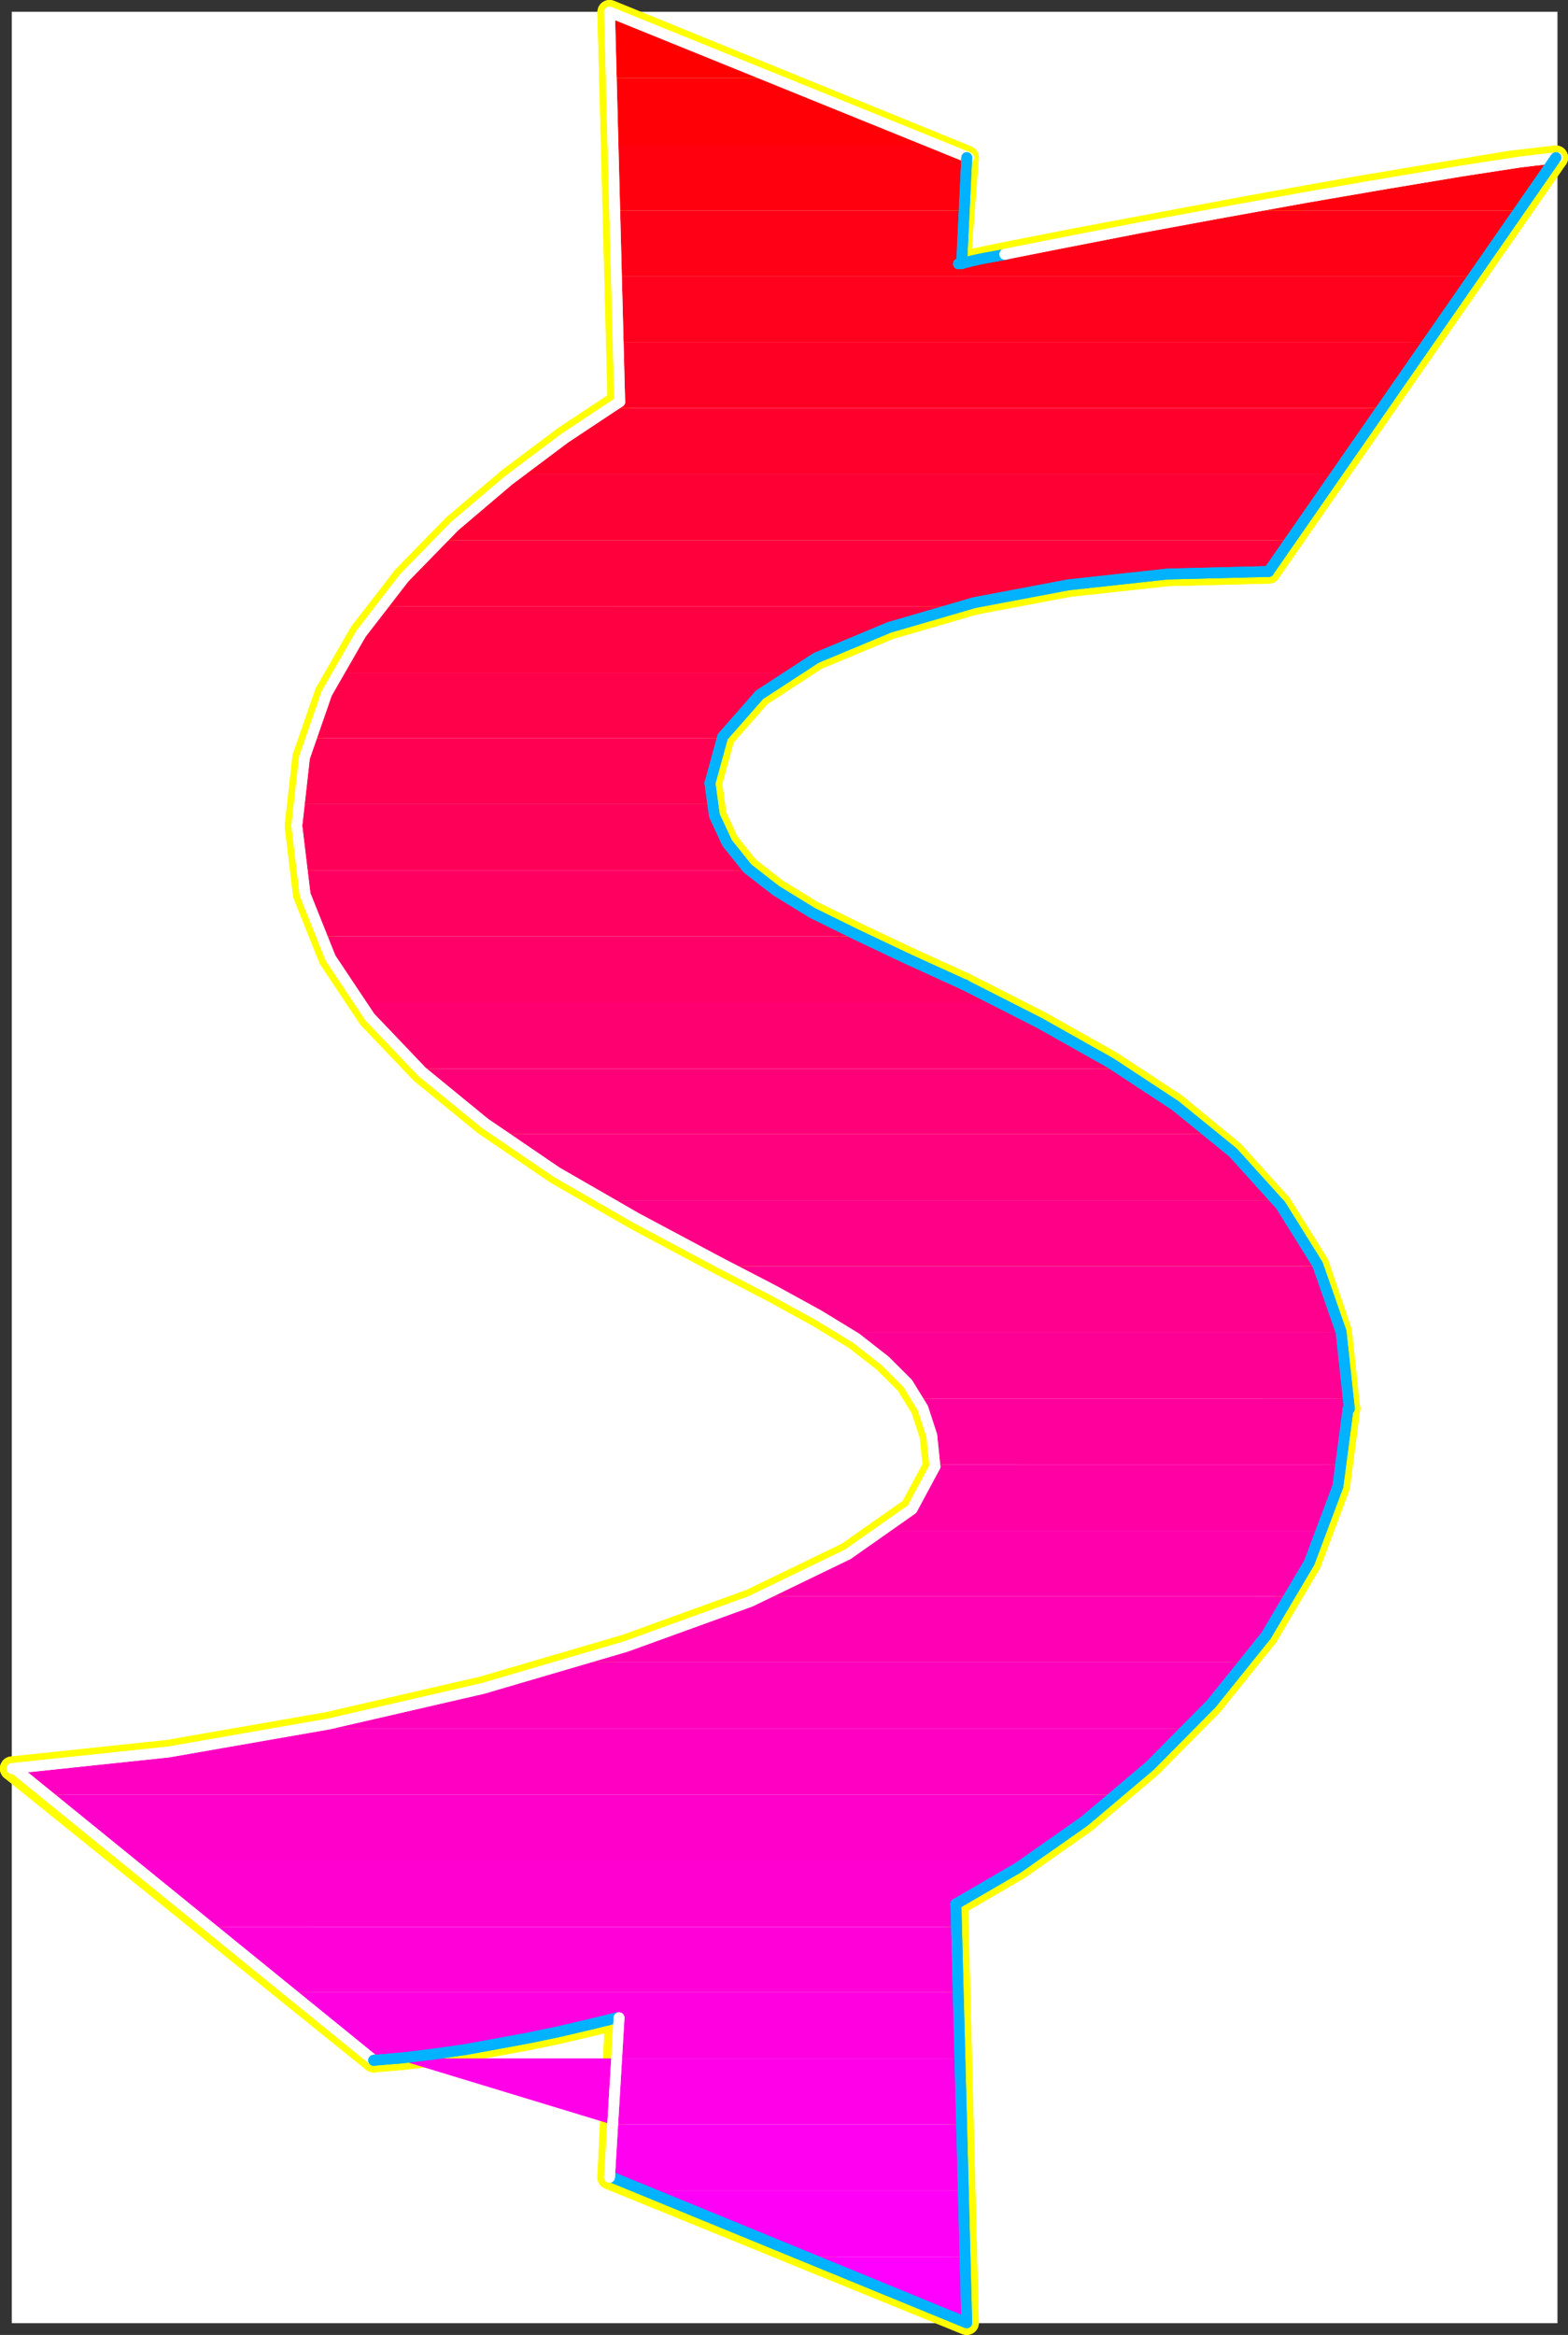 <?xml version="1.0" encoding="UTF-8" standalone="no"?>
<svg
   version="1.0"
   width="105.481mm"
   height="157.037mm"
   id="svg102"
   sodipodi:docname="Sleek Extended $.wmf"
   xmlns:inkscape="http://www.inkscape.org/namespaces/inkscape"
   xmlns:sodipodi="http://sodipodi.sourceforge.net/DTD/sodipodi-0.dtd"
   xmlns="http://www.w3.org/2000/svg"
   xmlns:svg="http://www.w3.org/2000/svg">
  <rect width="100%" height="100%" fill="#333333" stroke="none"/>
  <sodipodi:namedview
     id="namedview102"
     pagecolor="#ffffff"
     bordercolor="#000000"
     borderopacity="0.25"
     inkscape:showpageshadow="2"
     inkscape:pageopacity="0.0"
     inkscape:pagecheckerboard="0"
     inkscape:deskcolor="#d1d1d1"
     inkscape:document-units="mm" />
  <defs
     id="defs1">
    <pattern
       id="WMFhbasepattern"
       patternUnits="userSpaceOnUse"
       width="6"
       height="6"
       x="0"
       y="0" />
  </defs>
  <path
     style="fill:#ffffff;fill-opacity:1;fill-rule:evenodd;stroke:#ffffff;stroke-width:0.162px;stroke-linecap:round;stroke-linejoin:round;stroke-miterlimit:4;stroke-dasharray:none;stroke-opacity:1"
     d="M 3.07,3.07 V 590.454 H 395.919 V 3.07 v 0 z"
     id="path1" />
  <path
     style="fill:none;stroke:#ffff00;stroke-width:6.141px;stroke-linecap:round;stroke-linejoin:round;stroke-miterlimit:4;stroke-dasharray:none;stroke-opacity:1"
     d="m 342.753,358.086 -2.101,-19.553 -5.818,-17.129 -9.373,-15.028 -12.12,-13.412 -14.544,-11.958 -16.483,-10.827 -18.099,-10.18 -19.069,-9.695"
     id="path2" />
  <path
     style="fill:none;stroke:#ffff00;stroke-width:6.141px;stroke-linecap:round;stroke-linejoin:round;stroke-miterlimit:4;stroke-dasharray:none;stroke-opacity:1"
     d="m 342.753,358.086 -2.101,-19.553 -5.818,-17.129 -9.373,-15.028 -12.12,-13.412 -14.544,-11.958 -16.483,-10.827 -18.099,-10.18 -19.069,-9.695"
     id="path3" />
  <path
     style="fill:none;stroke:#ffff00;stroke-width:6.141px;stroke-linecap:round;stroke-linejoin:round;stroke-miterlimit:4;stroke-dasharray:none;stroke-opacity:1"
     d="m 245.147,250.305 -14.544,-6.625 -12.928,-6.14 -11.15,-5.494 -9.211,-5.656 -7.272,-5.656 -5.171,-6.464 -3.232,-6.948 -1.131,-8.241"
     id="path4" />
  <path
     style="fill:none;stroke:#ffff00;stroke-width:6.141px;stroke-linecap:round;stroke-linejoin:round;stroke-miterlimit:4;stroke-dasharray:none;stroke-opacity:1"
     d="m 245.147,250.305 -14.544,-6.625 -12.928,-6.14 -11.15,-5.494 -9.211,-5.656 -7.272,-5.656 -5.171,-6.464 -3.232,-6.948 -1.131,-8.241"
     id="path5" />
  <path
     style="fill:none;stroke:#ffff00;stroke-width:6.141px;stroke-linecap:round;stroke-linejoin:round;stroke-miterlimit:4;stroke-dasharray:none;stroke-opacity:1"
     d="m 180.507,199.08 3.232,-11.796 9.373,-10.665 14.382,-9.372 18.584,-7.756 21.654,-6.302 23.917,-4.525 25.21,-2.747 25.694,-0.646"
     id="path6" />
  <path
     style="fill:none;stroke:#ffff00;stroke-width:6.141px;stroke-linecap:round;stroke-linejoin:round;stroke-miterlimit:4;stroke-dasharray:none;stroke-opacity:1"
     d="m 180.507,199.08 3.232,-11.796 9.373,-10.665 14.382,-9.372 18.584,-7.756 21.654,-6.302 23.917,-4.525 25.21,-2.747 25.694,-0.646"
     id="path7" />
  <path
     style="fill:none;stroke:#ffff00;stroke-width:6.141px;stroke-linecap:round;stroke-linejoin:round;stroke-miterlimit:4;stroke-dasharray:none;stroke-opacity:1"
     d="M 322.553,145.27 395.596,40.075"
     id="path8" />
  <path
     style="fill:none;stroke:#ffff00;stroke-width:6.141px;stroke-linecap:round;stroke-linejoin:round;stroke-miterlimit:4;stroke-dasharray:none;stroke-opacity:1"
     d="M 322.553,145.27 395.596,40.075"
     id="path9" />
  <path
     style="fill:none;stroke:#ffff00;stroke-width:6.141px;stroke-linecap:round;stroke-linejoin:round;stroke-miterlimit:4;stroke-dasharray:none;stroke-opacity:1"
     d="m 395.596,40.075 -11.312,1.293 -17.614,2.909 -22.139,3.717 -24.402,4.363 -24.24,4.525 -22.301,4.201 -18.099,3.555 -11.797,2.424"
     id="path10" />
  <path
     style="fill:none;stroke:#ffff00;stroke-width:6.141px;stroke-linecap:round;stroke-linejoin:round;stroke-miterlimit:4;stroke-dasharray:none;stroke-opacity:1"
     d="m 395.596,40.075 -11.312,1.293 -17.614,2.909 -22.139,3.717 -24.402,4.363 -24.24,4.525 -22.301,4.201 -18.099,3.555 -11.797,2.424"
     id="path11" />
  <path
     style="fill:none;stroke:#ffff00;stroke-width:6.141px;stroke-linecap:round;stroke-linejoin:round;stroke-miterlimit:4;stroke-dasharray:none;stroke-opacity:1"
     d="M 243.692,67.06 245.793,40.075 154.974,3.07 157.56,102.126"
     id="path12" />
  <path
     style="fill:none;stroke:#ffff00;stroke-width:6.141px;stroke-linecap:round;stroke-linejoin:round;stroke-miterlimit:4;stroke-dasharray:none;stroke-opacity:1"
     d="M 243.692,67.06 245.793,40.075 154.974,3.07 157.56,102.126"
     id="path13" />
  <path
     style="fill:none;stroke:#ffff00;stroke-width:6.141px;stroke-linecap:round;stroke-linejoin:round;stroke-miterlimit:4;stroke-dasharray:none;stroke-opacity:1"
     d="m 157.56,102.126 -13.898,9.211 -14.221,10.665 -13.898,11.796 -12.766,13.089 -10.989,14.22 -8.726,15.19 -5.656,16.321 -1.939,17.29"
     id="path14" />
  <path
     style="fill:none;stroke:#ffff00;stroke-width:6.141px;stroke-linecap:round;stroke-linejoin:round;stroke-miterlimit:4;stroke-dasharray:none;stroke-opacity:1"
     d="m 157.56,102.126 -13.898,9.211 -14.221,10.665 -13.898,11.796 -12.766,13.089 -10.989,14.22 -8.726,15.19 -5.656,16.321 -1.939,17.29"
     id="path15" />
  <path
     style="fill:none;stroke:#ffff00;stroke-width:6.141px;stroke-linecap:round;stroke-linejoin:round;stroke-miterlimit:4;stroke-dasharray:none;stroke-opacity:1"
     d="m 75.467,209.907 2.101,17.452 6.464,16.159 10.019,15.028 13.251,13.897 15.998,13.089 18.261,12.443 20.2,11.635 21.493,11.473"
     id="path16" />
  <path
     style="fill:none;stroke:#ffff00;stroke-width:6.141px;stroke-linecap:round;stroke-linejoin:round;stroke-miterlimit:4;stroke-dasharray:none;stroke-opacity:1"
     d="m 75.467,209.907 2.101,17.452 6.464,16.159 10.019,15.028 13.251,13.897 15.998,13.089 18.261,12.443 20.2,11.635 21.493,11.473"
     id="path17" />
  <path
     style="fill:none;stroke:#ffff00;stroke-width:6.141px;stroke-linecap:round;stroke-linejoin:round;stroke-miterlimit:4;stroke-dasharray:none;stroke-opacity:1"
     d="m 183.254,321.082 13.413,6.948 11.474,6.302 9.534,5.817 7.434,5.817 5.656,5.656 3.878,6.302 2.262,6.948 0.808,7.918"
     id="path18" />
  <path
     style="fill:none;stroke:#ffff00;stroke-width:6.141px;stroke-linecap:round;stroke-linejoin:round;stroke-miterlimit:4;stroke-dasharray:none;stroke-opacity:1"
     d="m 183.254,321.082 13.413,6.948 11.474,6.302 9.534,5.817 7.434,5.817 5.656,5.656 3.878,6.302 2.262,6.948 0.808,7.918"
     id="path19" />
  <path
     style="fill:none;stroke:#ffff00;stroke-width:6.141px;stroke-linecap:round;stroke-linejoin:round;stroke-miterlimit:4;stroke-dasharray:none;stroke-opacity:1"
     d="m 237.713,372.791 -5.818,10.827 -16.322,11.473 -24.725,11.958 -31.674,11.473 -36.36,10.665 -39.269,9.049 -40.723,7.11 -39.754,4.201"
     id="path20" />
  <path
     style="fill:none;stroke:#ffff00;stroke-width:6.141px;stroke-linecap:round;stroke-linejoin:round;stroke-miterlimit:4;stroke-dasharray:none;stroke-opacity:1"
     d="m 237.713,372.791 -5.818,10.827 -16.322,11.473 -24.725,11.958 -31.674,11.473 -36.36,10.665 -39.269,9.049 -40.723,7.11 -39.754,4.201"
     id="path21" />
  <path
     style="fill:none;stroke:#ffff00;stroke-width:6.141px;stroke-linecap:round;stroke-linejoin:round;stroke-miterlimit:4;stroke-dasharray:none;stroke-opacity:1"
     d="M 3.07,449.546 95.021,523.717"
     id="path22" />
  <path
     style="fill:none;stroke:#ffff00;stroke-width:6.141px;stroke-linecap:round;stroke-linejoin:round;stroke-miterlimit:4;stroke-dasharray:none;stroke-opacity:1"
     d="M 3.07,449.546 95.021,523.717"
     id="path23" />
  <path
     style="fill:none;stroke:#ffff00;stroke-width:6.141px;stroke-linecap:round;stroke-linejoin:round;stroke-miterlimit:4;stroke-dasharray:none;stroke-opacity:1"
     d="m 95.021,523.717 7.595,-0.646 7.918,-0.97 7.918,-1.131 7.918,-1.454 7.918,-1.454 7.757,-1.616 7.595,-1.778 7.272,-1.778"
     id="path24" />
  <path
     style="fill:none;stroke:#ffff00;stroke-width:6.141px;stroke-linecap:round;stroke-linejoin:round;stroke-miterlimit:4;stroke-dasharray:none;stroke-opacity:1"
     d="m 95.021,523.717 7.595,-0.646 7.918,-0.97 7.918,-1.131 7.918,-1.454 7.918,-1.454 7.757,-1.616 7.595,-1.778 7.272,-1.778"
     id="path25" />
  <path
     style="fill:none;stroke:#ffff00;stroke-width:6.141px;stroke-linecap:round;stroke-linejoin:round;stroke-miterlimit:4;stroke-dasharray:none;stroke-opacity:1"
     d="m 156.913,512.89 -1.939,40.559 90.819,37.004 -2.747,-106.489"
     id="path26" />
  <path
     style="fill:none;stroke:#ffff00;stroke-width:6.141px;stroke-linecap:round;stroke-linejoin:round;stroke-miterlimit:4;stroke-dasharray:none;stroke-opacity:1"
     d="m 156.913,512.89 -1.939,40.559 90.819,37.004 -2.747,-106.489"
     id="path27" />
  <path
     style="fill:none;stroke:#ffff00;stroke-width:6.141px;stroke-linecap:round;stroke-linejoin:round;stroke-miterlimit:4;stroke-dasharray:none;stroke-opacity:1"
     d="m 243.046,483.965 15.837,-9.211 16.806,-11.796 16.645,-14.058 15.675,-15.836 13.898,-17.29 10.989,-18.583 7.272,-19.391 2.586,-19.714"
     id="path28" />
  <path
     style="fill:none;stroke:#ffff00;stroke-width:6.141px;stroke-linecap:round;stroke-linejoin:round;stroke-miterlimit:4;stroke-dasharray:none;stroke-opacity:1"
     d="m 243.046,483.965 15.837,-9.211 16.806,-11.796 16.645,-14.058 15.675,-15.836 13.898,-17.29 10.989,-18.583 7.272,-19.391 2.586,-19.714"
     id="path29" />
  <path
     style="fill:#ff0000;fill-opacity:1;fill-rule:evenodd;stroke:none"
     d="M 154.974,3.07 196.02,19.876 h -40.723 z"
     id="path30" />
  <path
     style="fill:#ff0007;fill-opacity:1;fill-rule:evenodd;stroke:none"
     d="m 196.02,19.876 41.208,16.805 h -81.446 l -0.485,-16.805 z"
     id="path31" />
  <path
     style="fill:#ff000e;fill-opacity:1;fill-rule:evenodd;stroke:none"
     d="m 395.596,40.075 -9.211,13.412 h -72.235 l 13.09,-2.424 12.928,-2.262 12.282,-2.262 11.635,-1.939 10.342,-1.616 9.05,-1.454 7.11,-0.97 z m -150.773,13.412 0.97,-13.412 -8.565,-3.393 h -81.446 l 0.485,16.805 z"
     id="path32" />
  <path
     style="fill:#ff0016;fill-opacity:1;fill-rule:evenodd;stroke:none"
     d="M 386.385,53.487 374.75,70.292 H 156.752 l -0.485,-16.805 h 88.557 l -1.131,13.574 4.686,-0.97 6.141,-1.293 7.595,-1.616 8.888,-1.616 9.858,-1.939 10.666,-1.939 11.15,-2.101 11.474,-2.101 z"
     id="path33" />
  <path
     style="fill:#ff001d;fill-opacity:1;fill-rule:evenodd;stroke:none"
     d="M 374.75,70.292 363.115,86.936 H 157.237 l -0.485,-16.644 z"
     id="path34" />
  <path
     style="fill:#ff0025;fill-opacity:1;fill-rule:evenodd;stroke:none"
     d="m 363.115,86.936 -11.797,16.805 h -196.344 l 0.323,-0.162 0.323,-0.323 0.323,-0.162 0.323,-0.162 0.323,-0.323 0.323,-0.162 0.323,-0.162 0.323,-0.162 -0.323,-15.19 z"
     id="path35" />
  <path
     style="fill:#ff002d;fill-opacity:1;fill-rule:evenodd;stroke:none"
     d="m 351.318,103.742 -11.635,16.805 H 131.219 l 2.909,-2.424 3.07,-2.101 2.909,-2.262 3.07,-2.101 2.909,-2.101 2.909,-1.939 3.07,-1.939 2.909,-1.939 z"
     id="path36" />
  <path
     style="fill:#ff0034;fill-opacity:1;fill-rule:evenodd;stroke:none"
     d="M 339.683,120.547 328.048,137.352 H 111.989 l 2.262,-2.262 2.262,-2.262 2.424,-2.101 2.424,-2.101 2.424,-2.101 2.424,-2.101 2.424,-1.939 2.586,-1.939 z"
     id="path37" />
  <path
     style="fill:#ff003c;fill-opacity:1;fill-rule:evenodd;stroke:none"
     d="m 244.177,154.158 9.05,-2.262 9.534,-1.778 9.534,-1.616 9.858,-1.293 10.019,-0.97 10.181,-0.646 10.181,-0.323 10.019,-0.162 5.494,-7.756 H 111.989 l -2.101,1.939 -1.939,2.101 -1.939,1.939 -1.939,2.101 -1.778,2.101 -1.939,2.101 -1.778,2.262 -1.616,2.262 z"
     id="path38" />
  <path
     style="fill:#ff0043;fill-opacity:1;fill-rule:evenodd;stroke:none"
     d="m 244.177,154.158 -6.302,1.616 -5.979,1.778 -5.818,1.939 -5.494,1.939 -5.333,2.262 -5.01,2.262 -4.686,2.424 -4.363,2.585 H 85.809 l 1.293,-2.262 1.131,-2.101 1.293,-2.262 1.454,-2.101 1.454,-2.101 1.454,-1.939 1.454,-2.101 1.616,-1.939 z"
     id="path39" />
  <path
     style="fill:#ff004a;fill-opacity:1;fill-rule:evenodd;stroke:none"
     d="m 201.192,170.963 -2.909,1.778 -2.747,1.939 -2.586,2.101 -2.262,2.101 -2.262,2.101 -1.778,2.101 -1.616,2.262 -1.454,2.262 H 78.861 l 0.646,-2.101 0.808,-2.101 0.646,-2.262 0.97,-1.939 0.808,-2.101 0.97,-2.101 1.131,-2.101 0.97,-1.939 z"
     id="path40" />
  <path
     style="fill:#ff0052;fill-opacity:1;fill-rule:evenodd;stroke:none"
     d="m 180.992,204.413 -0.162,-0.646 v -0.646 l -0.162,-0.646 v -0.646 l -0.162,-0.646 v -0.646 -0.808 -0.646 -1.454 l 0.162,-1.454 0.323,-1.454 0.323,-1.454 0.485,-1.454 0.485,-1.454 0.646,-1.293 0.646,-1.454 H 78.861 l -0.646,2.101 -0.485,2.101 -0.485,2.101 -0.485,2.101 -0.323,2.101 -0.323,2.101 -0.323,2.101 -0.162,2.101 z"
     id="path41" />
  <path
     style="fill:#ff0059;fill-opacity:1;fill-rule:evenodd;stroke:none"
     d="m 180.992,204.413 0.485,2.424 0.646,2.262 0.97,2.262 1.131,2.101 1.293,2.101 1.616,1.939 1.616,1.939 1.939,1.778 H 76.275 l -0.162,-1.454 -0.162,-1.293 -0.162,-1.454 -0.162,-1.454 -0.162,-1.454 v -1.293 -1.616 -1.293 -0.808 -0.646 -0.646 -0.646 -0.646 -0.808 l 0.162,-0.646 v -0.646 z"
     id="path42" />
  <path
     style="fill:#ff0061;fill-opacity:1;fill-rule:evenodd;stroke:none"
     d="m 190.688,221.218 2.586,2.101 2.747,2.101 3.232,2.262 3.232,1.939 3.717,2.101 3.878,2.101 4.04,2.101 4.363,2.101 H 81.285 l -0.808,-2.101 -0.808,-1.939 -0.646,-2.101 -0.646,-2.101 -0.646,-2.101 -0.485,-2.101 -0.485,-2.262 -0.485,-2.101 z"
     id="path43" />
  <path
     style="fill:#ff0069;fill-opacity:1;fill-rule:evenodd;stroke:none"
     d="m 254.196,254.829 -1.293,-0.646 -0.97,-0.485 -1.131,-0.646 -1.131,-0.485 -1.131,-0.646 -1.131,-0.485 -1.131,-0.646 -1.131,-0.485 -3.717,-1.778 -3.555,-1.616 -3.555,-1.616 -3.394,-1.454 -3.232,-1.454 -3.07,-1.616 -3.232,-1.293 -2.909,-1.454 H 81.285 l 0.97,2.101 1.131,2.262 1.131,2.101 1.293,2.101 1.131,2.101 1.293,1.939 1.454,2.101 1.454,2.101 z"
     id="path44" />
  <path
     style="fill:#ff0070;fill-opacity:1;fill-rule:evenodd;stroke:none"
     d="m 254.196,254.829 3.878,1.939 3.878,2.101 4.04,1.939 3.717,2.101 3.878,2.101 3.717,2.262 3.717,2.101 3.555,2.262 H 106.333 l -2.101,-2.101 -2.101,-2.101 -1.939,-2.101 -1.939,-1.939 -1.939,-2.262 -1.778,-2.101 -1.778,-2.101 -1.616,-2.101 z"
     id="path45" />
  <path
     style="fill:#ff0078;fill-opacity:1;fill-rule:evenodd;stroke:none"
     d="m 284.577,271.635 3.232,1.939 3.07,1.939 3.07,2.101 2.909,1.939 2.909,2.262 2.909,2.101 2.747,2.101 2.747,2.262 H 127.179 l -2.909,-1.939 -2.747,-2.101 -2.747,-2.101 -2.586,-2.101 -2.586,-2.101 -2.424,-2.101 -2.424,-2.101 -2.424,-2.101 z"
     id="path46" />
  <path
     style="fill:#ff007f;fill-opacity:1;fill-rule:evenodd;stroke:none"
     d="m 308.171,288.279 2.262,1.939 2.101,2.101 2.262,1.939 2.101,2.101 1.939,2.101 1.939,2.262 1.939,2.101 1.778,2.262 H 153.681 l -3.555,-1.939 -3.394,-2.101 -3.394,-2.101 -3.394,-2.101 -3.232,-2.101 -3.232,-2.101 -3.232,-2.101 -3.07,-2.262 z"
     id="path47" />
  <path
     style="fill:#ff0086;fill-opacity:1;fill-rule:evenodd;stroke:none"
     d="m 324.492,305.084 1.454,1.939 1.616,2.101 1.293,2.101 1.293,1.939 1.293,2.101 1.293,2.262 1.131,2.101 1.131,2.262 H 184.87 l -0.162,-0.162 h -0.162 l -0.323,-0.162 -0.162,-0.162 h -0.162 l -0.323,-0.162 -0.162,-0.162 h -0.162 l -3.878,-2.101 -3.878,-1.939 -3.717,-1.939 -3.717,-1.939 -3.717,-1.939 -3.555,-2.101 -3.555,-1.939 -3.555,-2.101 z"
     id="path48" />
  <path
     style="fill:#ff008e;fill-opacity:1;fill-rule:evenodd;stroke:none"
     d="m 334.996,321.89 0.808,1.939 0.97,2.101 0.808,1.939 0.646,2.101 0.808,2.101 0.646,2.262 0.485,2.101 0.485,2.262 h -125.401 l -3.07,-1.939 -3.232,-1.939 -3.394,-1.939 -3.717,-2.101 -3.878,-2.101 -4.202,-2.101 -4.202,-2.262 -4.686,-2.424 z"
     id="path49" />
  <path
     style="fill:#ff0095;fill-opacity:1;fill-rule:evenodd;stroke:none"
     d="m 340.652,338.695 0.485,1.939 0.323,2.101 0.323,1.939 0.323,2.101 0.162,2.262 0.323,2.101 v 2.101 l 0.162,2.262 H 233.35 l -1.454,-2.262 -1.616,-2.101 -1.939,-2.101 -2.101,-2.101 -2.424,-2.101 -2.586,-2.101 -2.909,-1.939 -3.07,-2.101 z"
     id="path50" />
  <path
     style="fill:#ff009d;fill-opacity:1;fill-rule:evenodd;stroke:none"
     d="m 342.753,355.5 v 0.323 0.323 0.323 0.323 0.323 0.323 0.323 0.323 1.778 l -0.162,1.778 v 1.778 l -0.162,1.778 -0.162,1.778 -0.323,1.778 -0.323,1.778 -0.162,1.778 H 237.713 l -0.162,-2.424 -0.162,-2.262 -0.323,-2.262 -0.485,-2.101 -0.646,-2.101 -0.646,-1.939 -0.97,-1.939 -0.97,-1.778 z"
     id="path51" />
  <path
     style="fill:#ff00a5;fill-opacity:1;fill-rule:evenodd;stroke:none"
     d="m 237.713,372.306 v 0 0 0.162 0 0.162 0 0.162 0 l -0.162,1.939 -0.646,1.939 -1.131,1.939 -1.293,2.101 -1.778,1.939 -2.101,2.101 -2.424,2.101 -2.909,2.262 h 111.181 l 0.808,-2.101 0.808,-2.101 0.646,-2.101 0.646,-2.101 0.646,-2.101 0.485,-2.101 0.485,-2.101 0.485,-2.101 z"
     id="path52" />
  <path
     style="fill:#ff00ac;fill-opacity:1;fill-rule:evenodd;stroke:none"
     d="m 193.597,405.755 4.848,-2.101 4.525,-2.101 4.525,-2.101 4.04,-2.101 3.878,-2.101 3.555,-2.101 3.232,-2.101 3.07,-1.939 h 111.181 l -0.808,2.101 -0.97,2.101 -0.97,2.101 -0.97,2.101 -1.131,2.101 -1.131,2.101 -1.131,2.101 -1.131,1.939 z"
     id="path53" />
  <path
     style="fill:#ff00b4;fill-opacity:1;fill-rule:evenodd;stroke:none"
     d="m 146.409,422.561 6.464,-1.939 6.302,-2.101 6.302,-2.101 5.979,-2.101 5.818,-2.101 5.656,-2.101 5.494,-2.101 5.171,-2.262 H 328.209 l -1.293,2.262 -1.293,2.101 -1.454,2.101 -1.293,2.101 -1.454,2.101 -1.454,2.101 -1.616,1.939 -1.454,2.101 z"
     id="path54" />
  <path
     style="fill:#ff00bb;fill-opacity:1;fill-rule:evenodd;stroke:none"
     d="m 77.891,439.366 8.888,-1.778 8.888,-1.939 8.888,-1.939 8.565,-2.101 8.565,-2.101 8.403,-2.262 8.242,-2.424 8.08,-2.262 h 170.488 l -1.778,2.101 -1.778,2.262 -1.778,2.101 -1.778,2.101 -1.778,2.101 -1.939,2.101 -1.939,1.939 -1.778,2.101 z"
     id="path55" />
  <path
     style="fill:#ff00c2;fill-opacity:1;fill-rule:evenodd;stroke:none"
     d="m 77.891,439.366 -9.373,1.778 -9.534,1.616 -9.373,1.454 -9.534,1.454 -9.373,1.131 -9.373,1.131 -9.211,0.808 -9.05,0.808 8.08,6.625 H 284.254 l 2.262,-1.939 2.262,-2.101 2.424,-2.101 2.262,-1.939 2.262,-2.262 2.101,-2.101 2.262,-2.101 2.262,-2.262 z"
     id="path56" />
  <path
     style="fill:#ff00ca;fill-opacity:1;fill-rule:evenodd;stroke:none"
     d="M 31.997,472.977 11.15,456.172 H 284.254 l -2.909,2.262 -2.747,2.262 -2.747,2.262 -2.909,2.101 -2.747,2.101 -2.909,1.939 -2.747,1.939 -2.747,1.939 z"
     id="path57" />
  <path
     style="fill:#ff00d1;fill-opacity:1;fill-rule:evenodd;stroke:none"
     d="M 52.843,489.783 31.997,472.977 H 261.792 l -2.424,1.454 -2.424,1.616 -2.424,1.454 -2.262,1.454 -2.424,1.293 -2.262,1.293 -2.262,1.293 -2.262,1.131 0.162,5.817 z"
     id="path58" />
  <path
     style="fill:#ff00d9;fill-opacity:1;fill-rule:evenodd;stroke:none"
     d="M 73.689,506.427 52.843,489.783 H 243.208 l 0.485,16.644 z"
     id="path59" />
  <path
     style="fill:#ff00e1;fill-opacity:1;fill-rule:evenodd;stroke:none"
     d="M 94.374,523.232 73.689,506.427 H 243.692 l 0.485,16.805 h -87.749 l 0.485,-10.342 -6.626,1.616 -6.787,1.616 -7.11,1.454 -7.11,1.454 -7.272,1.293 -7.272,1.131 -7.272,0.97 -7.11,0.808 z"
     id="path60" />
  <path
     style="fill:#ff00e8;fill-opacity:1;fill-rule:evenodd;stroke:none"
     d="m 94.374,523.232 0.646,0.485 0.646,-0.162 h 0.646 0.646 0.646 l 0.646,-0.162 h 0.646 0.808 l 0.646,-0.162 z m 5.979,0 h 56.075 87.749 l 0.323,16.805 h -88.88 z"
     id="path61" />
  <path
     style="fill:#ff00f0;fill-opacity:1;fill-rule:evenodd;stroke:none"
     d="m 155.621,540.038 -0.646,13.25 8.403,3.555 h 81.608 l -0.485,-16.805 z"
     id="path62" />
  <path
     style="fill:#ff00f7;fill-opacity:1;fill-rule:evenodd;stroke:none"
     d="M 204.585,573.648 163.377,556.843 h 81.608 l 0.323,16.805 z"
     id="path63" />
  <path
     style="fill:#ff00ff;fill-opacity:1;fill-rule:evenodd;stroke:none"
     d="m 245.793,590.454 -41.208,-16.805 h 40.723 z"
     id="path64" />
  <path
     style="fill:none;stroke:#00b2ff;stroke-width:2.747px;stroke-linecap:round;stroke-linejoin:round;stroke-miterlimit:4;stroke-dasharray:none;stroke-opacity:1"
     d="m 255.974,64.636 -1.939,0.323 -1.778,0.323 -1.778,0.323 -1.616,0.323 -1.454,0.323 -1.293,0.323 -1.293,0.323 -1.131,0.162"
     id="path65" />
  <path
     style="fill:none;stroke:#00b2ff;stroke-width:2.747px;stroke-linecap:round;stroke-linejoin:round;stroke-miterlimit:4;stroke-dasharray:none;stroke-opacity:1"
     d="m 255.974,64.636 -1.939,0.323 -1.778,0.323 -1.778,0.323 -1.616,0.323 -1.454,0.323 -1.293,0.323 -1.293,0.323 -1.131,0.162"
     id="path66" />
  <path
     style="fill:none;stroke:#ffffff;stroke-width:2.747px;stroke-linecap:round;stroke-linejoin:round;stroke-miterlimit:4;stroke-dasharray:none;stroke-opacity:1"
     d="m 395.919,40.075 -9.534,1.131 -14.706,2.262 -18.422,3.07 -20.685,3.555 -21.493,3.878 -21.008,3.878 -19.069,3.717 -15.514,3.07"
     id="path67" />
  <path
     style="fill:none;stroke:#ffffff;stroke-width:2.747px;stroke-linecap:round;stroke-linejoin:round;stroke-miterlimit:4;stroke-dasharray:none;stroke-opacity:1"
     d="m 395.919,40.075 -9.534,1.131 -14.706,2.262 -18.422,3.07 -20.685,3.555 -21.493,3.878 -21.008,3.878 -19.069,3.717 -15.514,3.07"
     id="path68" />
  <path
     style="fill:none;stroke:#ffffff;stroke-width:2.747px;stroke-linecap:round;stroke-linejoin:round;stroke-miterlimit:4;stroke-dasharray:none;stroke-opacity:1"
     d="M 246.278,40.075 154.974,3.07 157.56,102.126"
     id="path69" />
  <path
     style="fill:none;stroke:#ffffff;stroke-width:2.747px;stroke-linecap:round;stroke-linejoin:round;stroke-miterlimit:4;stroke-dasharray:none;stroke-opacity:1"
     d="M 246.278,40.075 154.974,3.07 157.56,102.126"
     id="path70" />
  <path
     style="fill:none;stroke:#ffffff;stroke-width:2.747px;stroke-linecap:round;stroke-linejoin:round;stroke-miterlimit:4;stroke-dasharray:none;stroke-opacity:1"
     d="m 157.56,102.126 -13.898,9.211 -14.221,10.665 -13.898,11.796 -12.766,13.089 -10.989,14.22 -8.726,15.19 -5.656,16.321 -1.939,17.29"
     id="path71" />
  <path
     style="fill:none;stroke:#ffffff;stroke-width:2.747px;stroke-linecap:round;stroke-linejoin:round;stroke-miterlimit:4;stroke-dasharray:none;stroke-opacity:1"
     d="m 157.56,102.126 -13.898,9.211 -14.221,10.665 -13.898,11.796 -12.766,13.089 -10.989,14.22 -8.726,15.19 -5.656,16.321 -1.939,17.29"
     id="path72" />
  <path
     style="fill:none;stroke:#ffffff;stroke-width:2.747px;stroke-linecap:round;stroke-linejoin:round;stroke-miterlimit:4;stroke-dasharray:none;stroke-opacity:1"
     d="m 75.467,209.907 2.101,17.452 6.464,16.159 10.019,15.028 13.251,13.897 15.998,13.089 18.261,12.443 20.2,11.635 21.493,11.473"
     id="path73" />
  <path
     style="fill:none;stroke:#ffffff;stroke-width:2.747px;stroke-linecap:round;stroke-linejoin:round;stroke-miterlimit:4;stroke-dasharray:none;stroke-opacity:1"
     d="m 75.467,209.907 2.101,17.452 6.464,16.159 10.019,15.028 13.251,13.897 15.998,13.089 18.261,12.443 20.2,11.635 21.493,11.473"
     id="path74" />
  <path
     style="fill:none;stroke:#ffffff;stroke-width:2.747px;stroke-linecap:round;stroke-linejoin:round;stroke-miterlimit:4;stroke-dasharray:none;stroke-opacity:1"
     d="m 183.254,321.082 13.413,6.948 11.474,6.302 9.534,5.817 7.434,5.817 5.656,5.656 3.878,6.302 2.262,6.948 0.808,7.918"
     id="path75" />
  <path
     style="fill:none;stroke:#ffffff;stroke-width:2.747px;stroke-linecap:round;stroke-linejoin:round;stroke-miterlimit:4;stroke-dasharray:none;stroke-opacity:1"
     d="m 183.254,321.082 13.413,6.948 11.474,6.302 9.534,5.817 7.434,5.817 5.656,5.656 3.878,6.302 2.262,6.948 0.808,7.918"
     id="path76" />
  <path
     style="fill:none;stroke:#ffffff;stroke-width:2.747px;stroke-linecap:round;stroke-linejoin:round;stroke-miterlimit:4;stroke-dasharray:none;stroke-opacity:1"
     d="m 237.713,372.791 -5.818,10.827 -16.322,11.473 -24.725,11.958 -31.674,11.473 -36.36,10.665 -39.269,9.049 -40.723,7.11 -39.754,4.201"
     id="path77" />
  <path
     style="fill:none;stroke:#ffffff;stroke-width:2.747px;stroke-linecap:round;stroke-linejoin:round;stroke-miterlimit:4;stroke-dasharray:none;stroke-opacity:1"
     d="m 237.713,372.791 -5.818,10.827 -16.322,11.473 -24.725,11.958 -31.674,11.473 -36.36,10.665 -39.269,9.049 -40.723,7.11 -39.754,4.201"
     id="path78" />
  <path
     style="fill:none;stroke:#ffffff;stroke-width:2.747px;stroke-linecap:round;stroke-linejoin:round;stroke-miterlimit:4;stroke-dasharray:none;stroke-opacity:1"
     d="M 3.717,449.546 95.021,523.717"
     id="path79" />
  <path
     style="fill:none;stroke:#ffffff;stroke-width:2.747px;stroke-linecap:round;stroke-linejoin:round;stroke-miterlimit:4;stroke-dasharray:none;stroke-opacity:1"
     d="M 3.717,449.546 95.021,523.717"
     id="path80" />
  <path
     style="fill:none;stroke:#00b2ff;stroke-width:2.747px;stroke-linecap:round;stroke-linejoin:round;stroke-miterlimit:4;stroke-dasharray:none;stroke-opacity:1"
     d="m 95.182,523.717 h -0.162"
     id="path81" />
  <path
     style="fill:none;stroke:#00b2ff;stroke-width:2.747px;stroke-linecap:round;stroke-linejoin:round;stroke-miterlimit:4;stroke-dasharray:none;stroke-opacity:1"
     d="m 95.182,523.717 h -0.162"
     id="path82" />
  <path
     style="fill:none;stroke:#00b2ff;stroke-width:2.747px;stroke-linecap:round;stroke-linejoin:round;stroke-miterlimit:4;stroke-dasharray:none;stroke-opacity:1"
     d="m 95.021,523.717 7.595,-0.646 7.918,-0.97 7.918,-1.131 7.918,-1.454 7.918,-1.454 7.757,-1.616 7.595,-1.778 7.272,-1.778"
     id="path83" />
  <path
     style="fill:none;stroke:#00b2ff;stroke-width:2.747px;stroke-linecap:round;stroke-linejoin:round;stroke-miterlimit:4;stroke-dasharray:none;stroke-opacity:1"
     d="m 95.021,523.717 7.595,-0.646 7.918,-0.97 7.918,-1.131 7.918,-1.454 7.918,-1.454 7.757,-1.616 7.595,-1.778 7.272,-1.778"
     id="path84" />
  <path
     style="fill:none;stroke:#00b2ff;stroke-width:2.747px;stroke-linecap:round;stroke-linejoin:round;stroke-miterlimit:4;stroke-dasharray:none;stroke-opacity:1"
     d="m 244.5,67.06 1.293,-26.986"
     id="path85" />
  <path
     style="fill:none;stroke:#00b2ff;stroke-width:2.747px;stroke-linecap:round;stroke-linejoin:round;stroke-miterlimit:4;stroke-dasharray:none;stroke-opacity:1"
     d="m 244.5,67.06 1.293,-26.986"
     id="path86" />
  <path
     style="fill:none;stroke:#00b2ff;stroke-width:2.747px;stroke-linecap:round;stroke-linejoin:round;stroke-miterlimit:4;stroke-dasharray:none;stroke-opacity:1"
     d="m 245.308,250.305 h -0.162"
     id="path87" />
  <path
     style="fill:none;stroke:#00b2ff;stroke-width:2.747px;stroke-linecap:round;stroke-linejoin:round;stroke-miterlimit:4;stroke-dasharray:none;stroke-opacity:1"
     d="m 245.308,250.305 h -0.162"
     id="path88" />
  <path
     style="fill:none;stroke:#00b2ff;stroke-width:2.747px;stroke-linecap:round;stroke-linejoin:round;stroke-miterlimit:4;stroke-dasharray:none;stroke-opacity:1"
     d="m 245.147,250.305 -14.544,-6.625 -12.928,-6.14 -11.15,-5.494 -9.211,-5.656 -7.272,-5.656 -5.171,-6.464 -3.232,-6.948 -1.131,-8.241"
     id="path89" />
  <path
     style="fill:none;stroke:#00b2ff;stroke-width:2.747px;stroke-linecap:round;stroke-linejoin:round;stroke-miterlimit:4;stroke-dasharray:none;stroke-opacity:1"
     d="m 245.147,250.305 -14.544,-6.625 -12.928,-6.14 -11.15,-5.494 -9.211,-5.656 -7.272,-5.656 -5.171,-6.464 -3.232,-6.948 -1.131,-8.241"
     id="path90" />
  <path
     style="fill:none;stroke:#00b2ff;stroke-width:2.747px;stroke-linecap:round;stroke-linejoin:round;stroke-miterlimit:4;stroke-dasharray:none;stroke-opacity:1"
     d="m 180.507,199.08 3.232,-11.796 9.373,-10.665 14.382,-9.372 18.584,-7.756 21.654,-6.302 23.917,-4.525 25.21,-2.747 25.694,-0.646"
     id="path91" />
  <path
     style="fill:none;stroke:#00b2ff;stroke-width:2.747px;stroke-linecap:round;stroke-linejoin:round;stroke-miterlimit:4;stroke-dasharray:none;stroke-opacity:1"
     d="m 180.507,199.08 3.232,-11.796 9.373,-10.665 14.382,-9.372 18.584,-7.756 21.654,-6.302 23.917,-4.525 25.21,-2.747 25.694,-0.646"
     id="path92" />
  <path
     style="fill:none;stroke:#00b2ff;stroke-width:2.747px;stroke-linecap:round;stroke-linejoin:round;stroke-miterlimit:4;stroke-dasharray:none;stroke-opacity:1"
     d="M 322.553,145.27 395.596,40.075"
     id="path93" />
  <path
     style="fill:none;stroke:#00b2ff;stroke-width:2.747px;stroke-linecap:round;stroke-linejoin:round;stroke-miterlimit:4;stroke-dasharray:none;stroke-opacity:1"
     d="M 322.553,145.27 395.596,40.075"
     id="path94" />
  <path
     style="fill:none;stroke:#00b2ff;stroke-width:2.747px;stroke-linecap:round;stroke-linejoin:round;stroke-miterlimit:4;stroke-dasharray:none;stroke-opacity:1"
     d="m 155.621,553.45 90.173,37.004 -2.747,-106.489"
     id="path95" />
  <path
     style="fill:none;stroke:#00b2ff;stroke-width:2.747px;stroke-linecap:round;stroke-linejoin:round;stroke-miterlimit:4;stroke-dasharray:none;stroke-opacity:1"
     d="m 155.621,553.45 90.173,37.004 -2.747,-106.489"
     id="path96" />
  <path
     style="fill:none;stroke:#00b2ff;stroke-width:2.747px;stroke-linecap:round;stroke-linejoin:round;stroke-miterlimit:4;stroke-dasharray:none;stroke-opacity:1"
     d="m 243.046,483.965 15.837,-9.211 16.806,-11.796 16.645,-14.058 15.675,-15.836 13.898,-17.29 10.989,-18.583 7.272,-19.391 2.586,-19.714"
     id="path97" />
  <path
     style="fill:none;stroke:#00b2ff;stroke-width:2.747px;stroke-linecap:round;stroke-linejoin:round;stroke-miterlimit:4;stroke-dasharray:none;stroke-opacity:1"
     d="m 243.046,483.965 15.837,-9.211 16.806,-11.796 16.645,-14.058 15.675,-15.836 13.898,-17.29 10.989,-18.583 7.272,-19.391 2.586,-19.714"
     id="path98" />
  <path
     style="fill:none;stroke:#00b2ff;stroke-width:2.747px;stroke-linecap:round;stroke-linejoin:round;stroke-miterlimit:4;stroke-dasharray:none;stroke-opacity:1"
     d="m 343.076,358.086 -2.101,-19.553 -5.979,-17.129 -9.373,-15.028 -12.12,-13.412 -14.706,-11.958 -16.483,-10.827 -18.099,-10.18 -19.069,-9.695"
     id="path99" />
  <path
     style="fill:none;stroke:#00b2ff;stroke-width:2.747px;stroke-linecap:round;stroke-linejoin:round;stroke-miterlimit:4;stroke-dasharray:none;stroke-opacity:1"
     d="m 343.076,358.086 -2.101,-19.553 -5.979,-17.129 -9.373,-15.028 -12.12,-13.412 -14.706,-11.958 -16.483,-10.827 -18.099,-10.18 -19.069,-9.695"
     id="path100" />
  <path
     style="fill:none;stroke:#ffffff;stroke-width:2.747px;stroke-linecap:round;stroke-linejoin:round;stroke-miterlimit:4;stroke-dasharray:none;stroke-opacity:1"
     d="m 157.398,512.89 -2.424,40.559"
     id="path101" />
  <path
     style="fill:none;stroke:#ffffff;stroke-width:2.747px;stroke-linecap:round;stroke-linejoin:round;stroke-miterlimit:4;stroke-dasharray:none;stroke-opacity:1"
     d="m 157.398,512.89 -2.424,40.559"
     id="path102" />
</svg>
